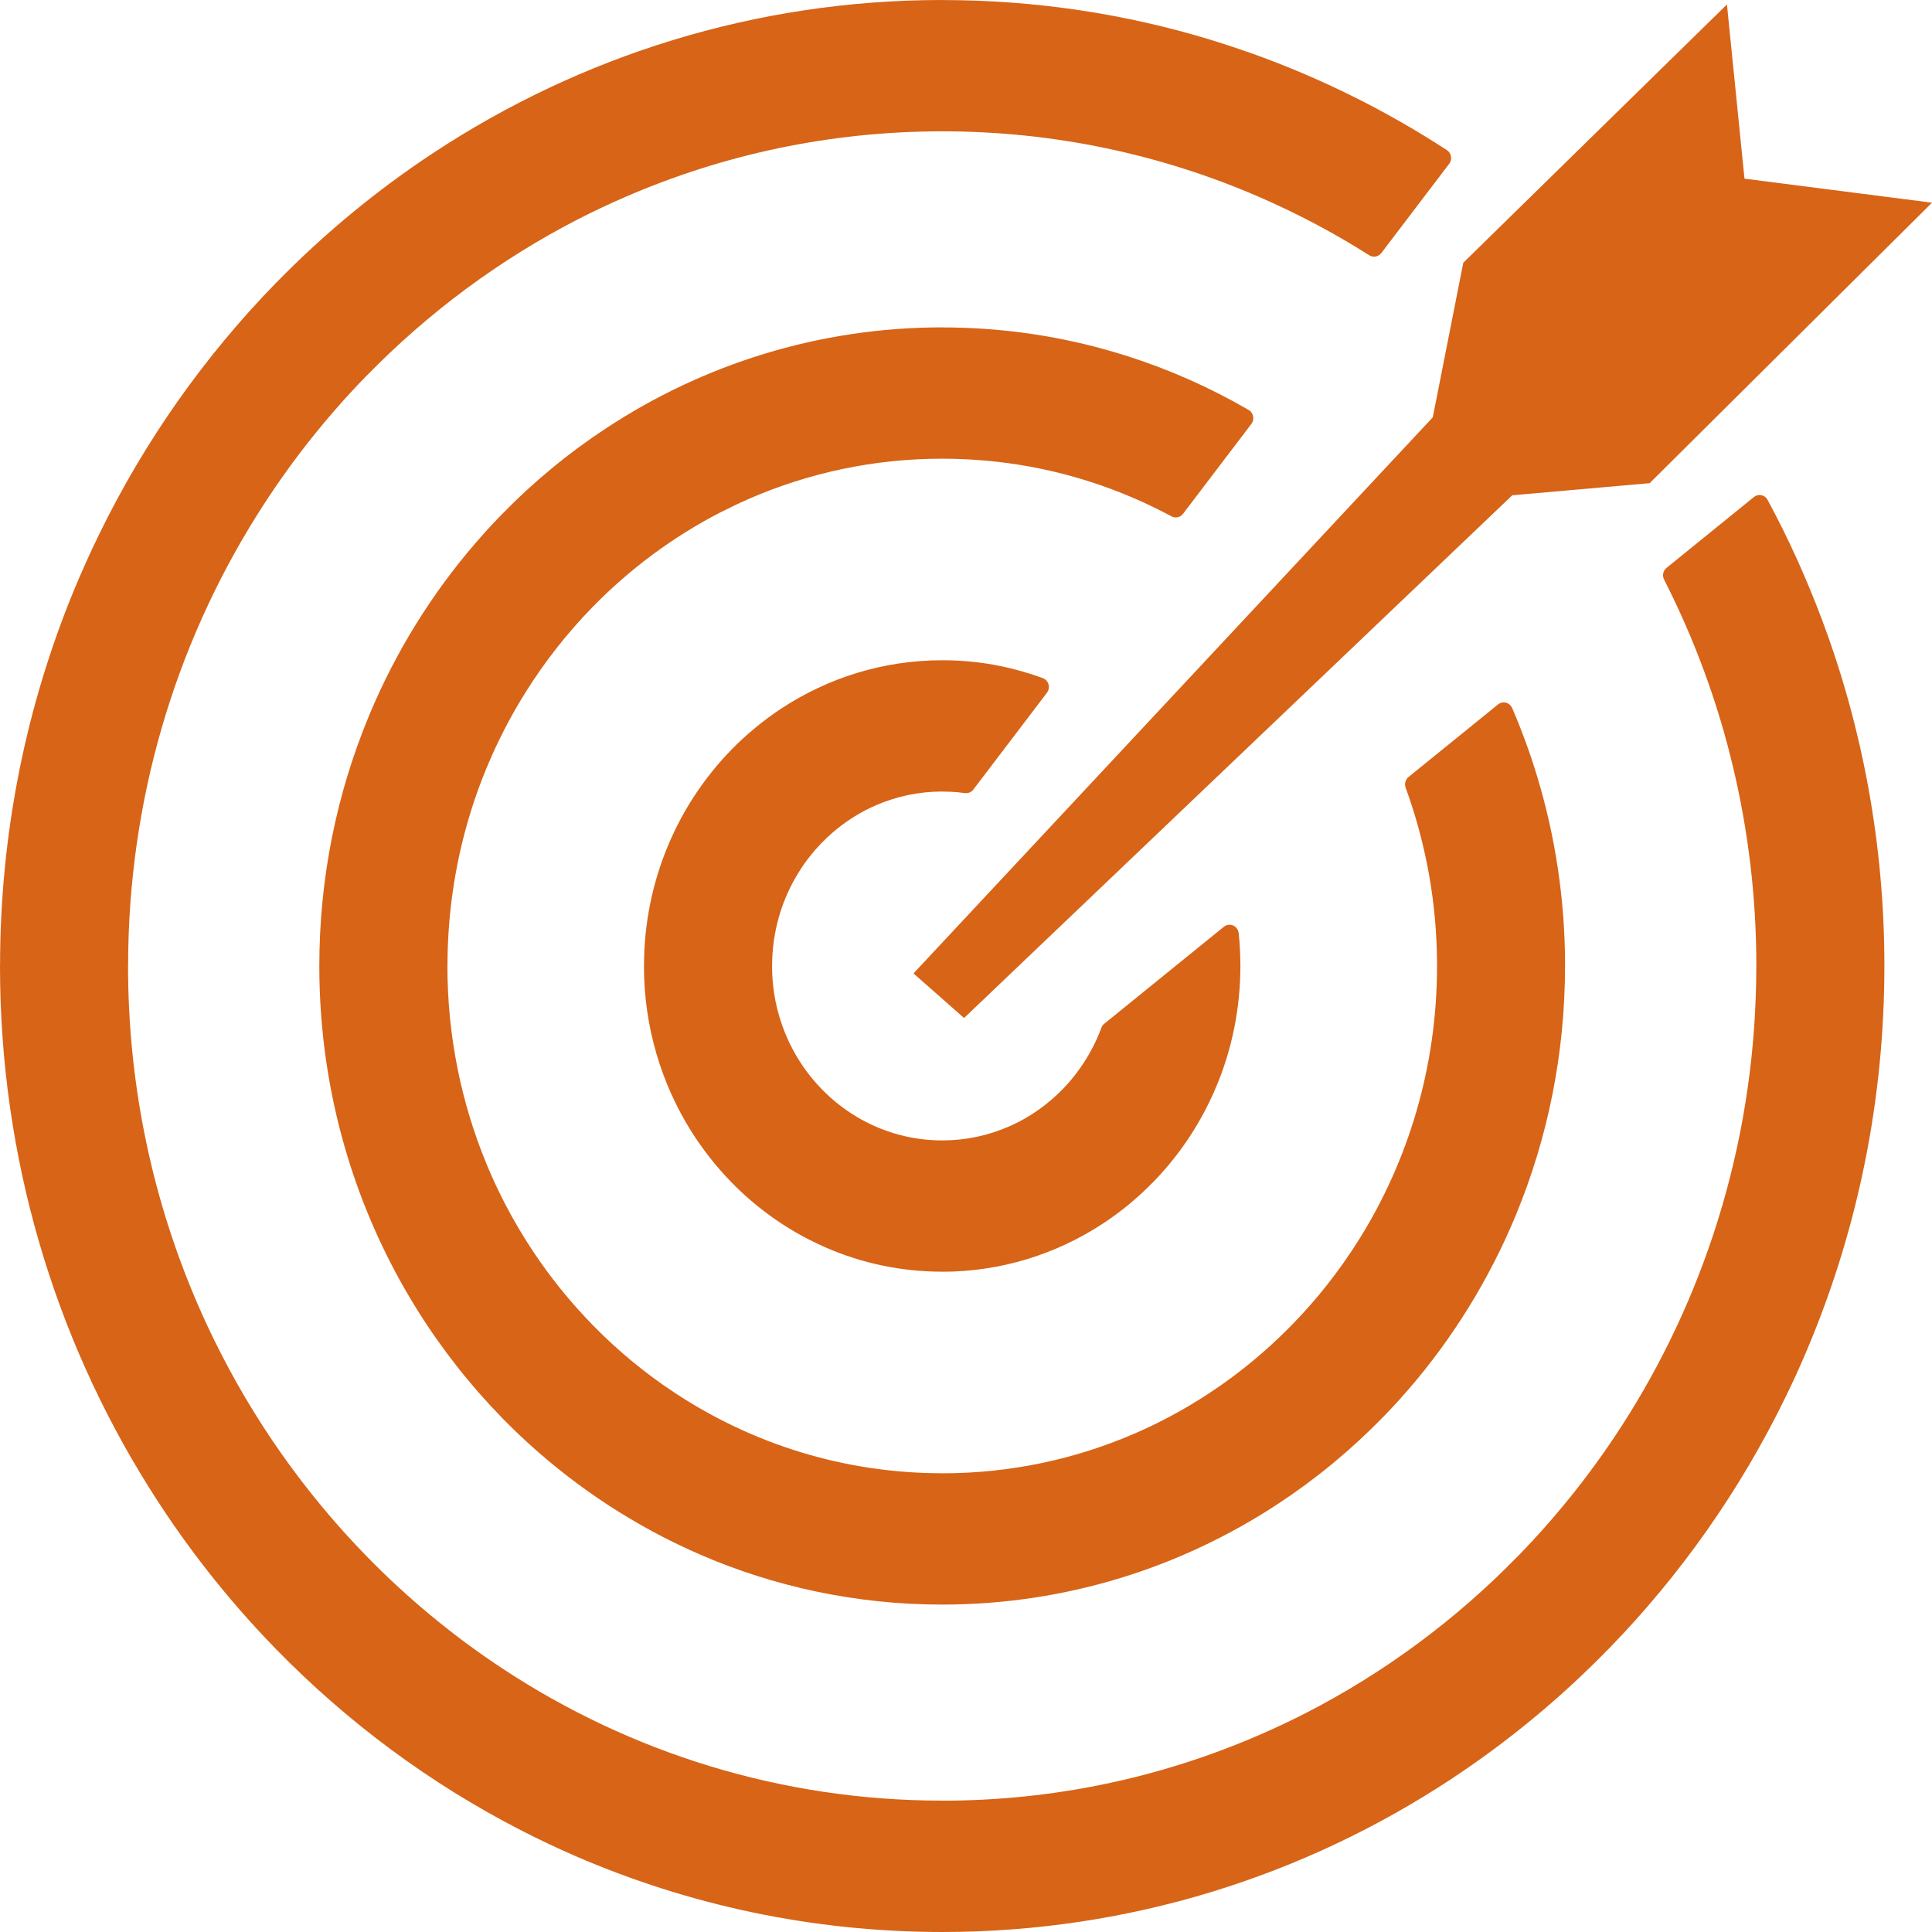 <svg width="36" height="36" viewBox="0 0 36 36" fill="none" xmlns="http://www.w3.org/2000/svg">
<g clip-path="url(#clip0_1521_321)">
<path d="M17.557 0H17.559V0.001C19.288 0.001 20.96 0.257 22.537 0.735C22.789 0.812 23.044 0.896 23.3 0.986C24.597 1.447 25.824 2.057 26.96 2.797C27.04 2.849 27.063 2.958 27.013 3.04C27.008 3.048 27.002 3.056 26.995 3.063L25.739 4.715C25.683 4.788 25.582 4.804 25.508 4.752L25.505 4.751C25.186 4.548 24.856 4.357 24.517 4.177C24.176 3.996 23.829 3.829 23.477 3.676L23.477 3.676C21.659 2.885 19.658 2.447 17.556 2.447H17.555V2.447C15.461 2.447 13.465 2.883 11.651 3.67C11.354 3.798 11.063 3.936 10.779 4.081C9.312 4.834 7.98 5.824 6.83 7.003L6.829 7.004L6.821 7.011C6.439 7.403 6.078 7.816 5.739 8.247C5.398 8.681 5.079 9.135 4.784 9.606C3.267 12.027 2.387 14.908 2.387 18V18.002H2.386C2.386 20.148 2.811 22.194 3.579 24.055C3.704 24.359 3.838 24.657 3.981 24.948C4.714 26.452 5.68 27.818 6.83 28.997L6.831 28.998L6.838 29.005C7.22 29.397 7.623 29.767 8.044 30.115C8.467 30.465 8.91 30.793 9.369 31.095C11.731 32.65 14.541 33.552 17.557 33.552H17.558V33.553C19.653 33.553 21.648 33.117 23.462 32.33C23.759 32.202 24.05 32.064 24.334 31.919C25.801 31.166 27.134 30.176 28.283 28.997L28.285 28.996L28.294 28.987C28.674 28.596 29.035 28.184 29.374 27.753C29.715 27.319 30.035 26.865 30.33 26.394C31.847 23.973 32.726 21.092 32.726 18V17.997H32.727C32.727 16.7 32.571 15.438 32.278 14.231C32.23 14.03 32.178 13.835 32.125 13.647C31.843 12.654 31.467 11.701 31.008 10.8C30.968 10.722 30.991 10.628 31.058 10.578L32.681 9.262C32.755 9.201 32.863 9.214 32.921 9.29C32.926 9.297 32.931 9.304 32.934 9.311H32.935L32.936 9.314L32.938 9.317C33.132 9.677 33.315 10.046 33.485 10.422C33.655 10.798 33.813 11.18 33.958 11.567C34.704 13.565 35.113 15.735 35.113 18V18.002H35.113C35.112 20.487 34.621 22.854 33.732 25.007C33.589 25.357 33.433 25.702 33.267 26.041C32.417 27.785 31.299 29.366 29.971 30.728L29.97 30.729L29.963 30.735C29.52 31.189 29.054 31.619 28.566 32.022C28.076 32.427 27.563 32.806 27.032 33.156C24.299 34.955 21.046 36 17.556 36H17.555V36C15.132 35.999 12.822 35.495 10.722 34.585C10.382 34.437 10.045 34.278 9.713 34.107C8.013 33.236 6.471 32.09 5.142 30.728L5.141 30.727L5.133 30.718C4.691 30.265 4.273 29.787 3.88 29.287C3.485 28.785 3.116 28.26 2.775 27.715C1.019 24.912 0 21.578 0 18V17.998H0.001C0.001 15.514 0.492 13.146 1.38 10.993C1.525 10.644 1.68 10.299 1.846 9.959C2.696 8.215 3.814 6.634 5.142 5.272L5.143 5.271L5.151 5.264C5.593 4.811 6.06 4.381 6.547 3.979C7.037 3.574 7.549 3.195 8.081 2.845C10.815 1.045 14.068 0 17.557 0ZM27.266 4.896L32.179 0.083L32.506 3.329L36 3.777L30.739 9.003L28.179 9.229L17.964 18.969L17.022 18.138L26.698 7.776L27.266 4.896ZM17.557 12.303H17.561V12.303C17.892 12.303 18.213 12.332 18.523 12.388C18.559 12.395 18.61 12.405 18.674 12.418H18.675C18.933 12.473 19.186 12.546 19.431 12.636C19.52 12.668 19.566 12.768 19.534 12.86C19.528 12.878 19.519 12.894 19.508 12.908L19.508 12.909L18.137 14.712C18.098 14.763 18.038 14.785 17.979 14.777V14.778L17.971 14.777L17.91 14.77L17.905 14.769L17.852 14.763L17.848 14.762C17.756 14.754 17.66 14.75 17.557 14.75H17.555V14.749C17.118 14.749 16.701 14.841 16.322 15.005C16.259 15.033 16.198 15.061 16.14 15.091C15.835 15.248 15.556 15.454 15.315 15.702L15.314 15.703L15.306 15.71C15.229 15.79 15.156 15.874 15.086 15.963C15.015 16.053 14.948 16.148 14.887 16.247C14.57 16.752 14.387 17.354 14.387 18V18.002H14.386C14.386 18.45 14.475 18.878 14.636 19.266C14.662 19.331 14.691 19.393 14.72 19.452C14.872 19.766 15.074 20.051 15.315 20.298L15.316 20.299L15.323 20.307C15.401 20.386 15.484 20.462 15.569 20.532C15.658 20.605 15.751 20.674 15.847 20.737C16.34 21.061 16.927 21.25 17.557 21.25H17.558V21.25C17.996 21.25 18.413 21.159 18.792 20.994C18.855 20.967 18.915 20.938 18.974 20.909C19.279 20.752 19.557 20.545 19.798 20.298L19.799 20.296L19.805 20.291C19.848 20.246 19.89 20.201 19.928 20.157C19.966 20.113 20.006 20.064 20.048 20.01C20.246 19.752 20.408 19.462 20.523 19.151C20.536 19.114 20.559 19.085 20.589 19.066L22.805 17.269C22.879 17.209 22.986 17.222 23.045 17.298C23.065 17.324 23.077 17.355 23.08 17.387H23.081L23.083 17.4L23.083 17.41L23.09 17.485V17.487H23.091L23.097 17.569V17.57C23.108 17.714 23.113 17.858 23.113 18V18.002H23.113C23.112 18.788 22.957 19.537 22.676 20.218C22.631 20.328 22.581 20.437 22.528 20.546C22.259 21.098 21.905 21.599 21.485 22.029L21.484 22.03L21.475 22.038C21.337 22.179 21.191 22.313 21.04 22.439C20.885 22.567 20.722 22.687 20.555 22.797C19.689 23.366 18.66 23.697 17.556 23.697H17.555V23.696C16.788 23.696 16.057 23.537 15.393 23.248C15.286 23.202 15.179 23.151 15.074 23.097C14.535 22.821 14.047 22.459 13.627 22.028L13.626 22.027L13.616 22.016C13.479 21.875 13.349 21.726 13.227 21.571C13.102 21.412 12.985 21.246 12.877 21.074C12.322 20.187 11.999 19.132 11.999 18V17.998H12C12 17.212 12.156 16.463 12.437 15.782C12.482 15.673 12.531 15.563 12.584 15.455C12.853 14.903 13.207 14.403 13.627 13.972L13.627 13.972L13.627 13.972L13.628 13.97C13.767 13.828 13.916 13.691 14.073 13.562C14.228 13.433 14.39 13.313 14.558 13.203C15.424 12.633 16.453 12.303 17.557 12.303ZM17.848 14.762C17.758 14.751 17.692 14.669 17.698 14.577L17.848 14.762ZM17.557 6.1H17.56V6.101C18.598 6.101 19.604 6.241 20.559 6.503C20.715 6.546 20.869 6.592 21.023 6.641C21.809 6.893 22.561 7.229 23.267 7.639C23.349 7.687 23.378 7.794 23.331 7.878C23.327 7.885 23.323 7.893 23.317 7.899L23.317 7.9L22.044 9.574C21.991 9.644 21.896 9.661 21.823 9.618L21.819 9.616C21.647 9.524 21.467 9.435 21.281 9.35C21.093 9.265 20.904 9.187 20.715 9.116C19.731 8.748 18.667 8.547 17.556 8.547H17.555V8.547C16.282 8.547 15.07 8.812 13.967 9.29C13.793 9.366 13.616 9.45 13.437 9.541L13.424 9.547C12.538 10.004 11.733 10.603 11.037 11.316L11.036 11.317L11.029 11.324C10.799 11.561 10.58 11.811 10.374 12.073C10.167 12.336 9.973 12.613 9.794 12.899C8.872 14.37 8.338 16.121 8.338 18V18.002H8.337C8.337 19.306 8.596 20.55 9.062 21.68C9.138 21.865 9.22 22.047 9.306 22.223C9.752 23.137 10.339 23.967 11.038 24.684L11.039 24.685C11.274 24.926 11.52 25.153 11.776 25.364C12.033 25.576 12.302 25.776 12.582 25.959C14.017 26.904 15.725 27.452 17.557 27.452H17.559V27.453C18.831 27.453 20.044 27.188 21.147 26.71C21.328 26.631 21.505 26.548 21.677 26.459C22.568 26.002 23.377 25.401 24.076 24.684L24.078 24.682C24.313 24.441 24.534 24.189 24.74 23.927C24.947 23.663 25.141 23.387 25.321 23.101C26.243 21.629 26.777 19.878 26.777 18H26.777V17.995H26.777C26.777 17.412 26.725 16.84 26.626 16.286C26.611 16.203 26.594 16.112 26.573 16.016C26.478 15.555 26.349 15.108 26.192 14.678C26.164 14.6 26.192 14.516 26.255 14.471L27.914 13.126C27.988 13.066 28.096 13.079 28.154 13.155C28.163 13.167 28.17 13.178 28.175 13.191L28.177 13.194L28.178 13.196L28.178 13.196C28.265 13.397 28.348 13.606 28.427 13.823C28.506 14.037 28.578 14.251 28.642 14.466C28.981 15.583 29.163 16.77 29.163 18V18.001H29.162C29.162 19.643 28.837 21.209 28.25 22.631C28.155 22.862 28.052 23.09 27.942 23.316C27.38 24.468 26.642 25.514 25.764 26.413L25.762 26.415L25.756 26.421C25.463 26.72 25.156 27.003 24.834 27.269C24.51 27.537 24.171 27.787 23.82 28.018C22.013 29.208 19.863 29.899 17.556 29.899H17.555C15.953 29.899 14.426 29.566 13.038 28.964C12.814 28.866 12.591 28.761 12.371 28.648C11.247 28.071 10.227 27.314 9.349 26.414L9.348 26.413L9.34 26.404C9.049 26.105 8.773 25.79 8.515 25.461C8.254 25.129 8.009 24.782 7.784 24.422C6.623 22.569 5.95 20.364 5.95 18V17.998H5.95C5.95 16.356 6.276 14.791 6.863 13.368C6.958 13.137 7.061 12.909 7.17 12.684C7.732 11.532 8.471 10.487 9.349 9.586L9.349 9.586L9.349 9.586L9.35 9.584L9.358 9.577C9.65 9.278 9.957 8.995 10.278 8.73C10.602 8.462 10.941 8.212 11.292 7.981C13.1 6.791 15.251 6.1 17.557 6.1Z" fill="#D76417"/>
</g>
<defs>
<clipPath id="clip0_1521_321">
<rect width="36" height="36" fill="white"/>
</clipPath>
</defs>
</svg>
